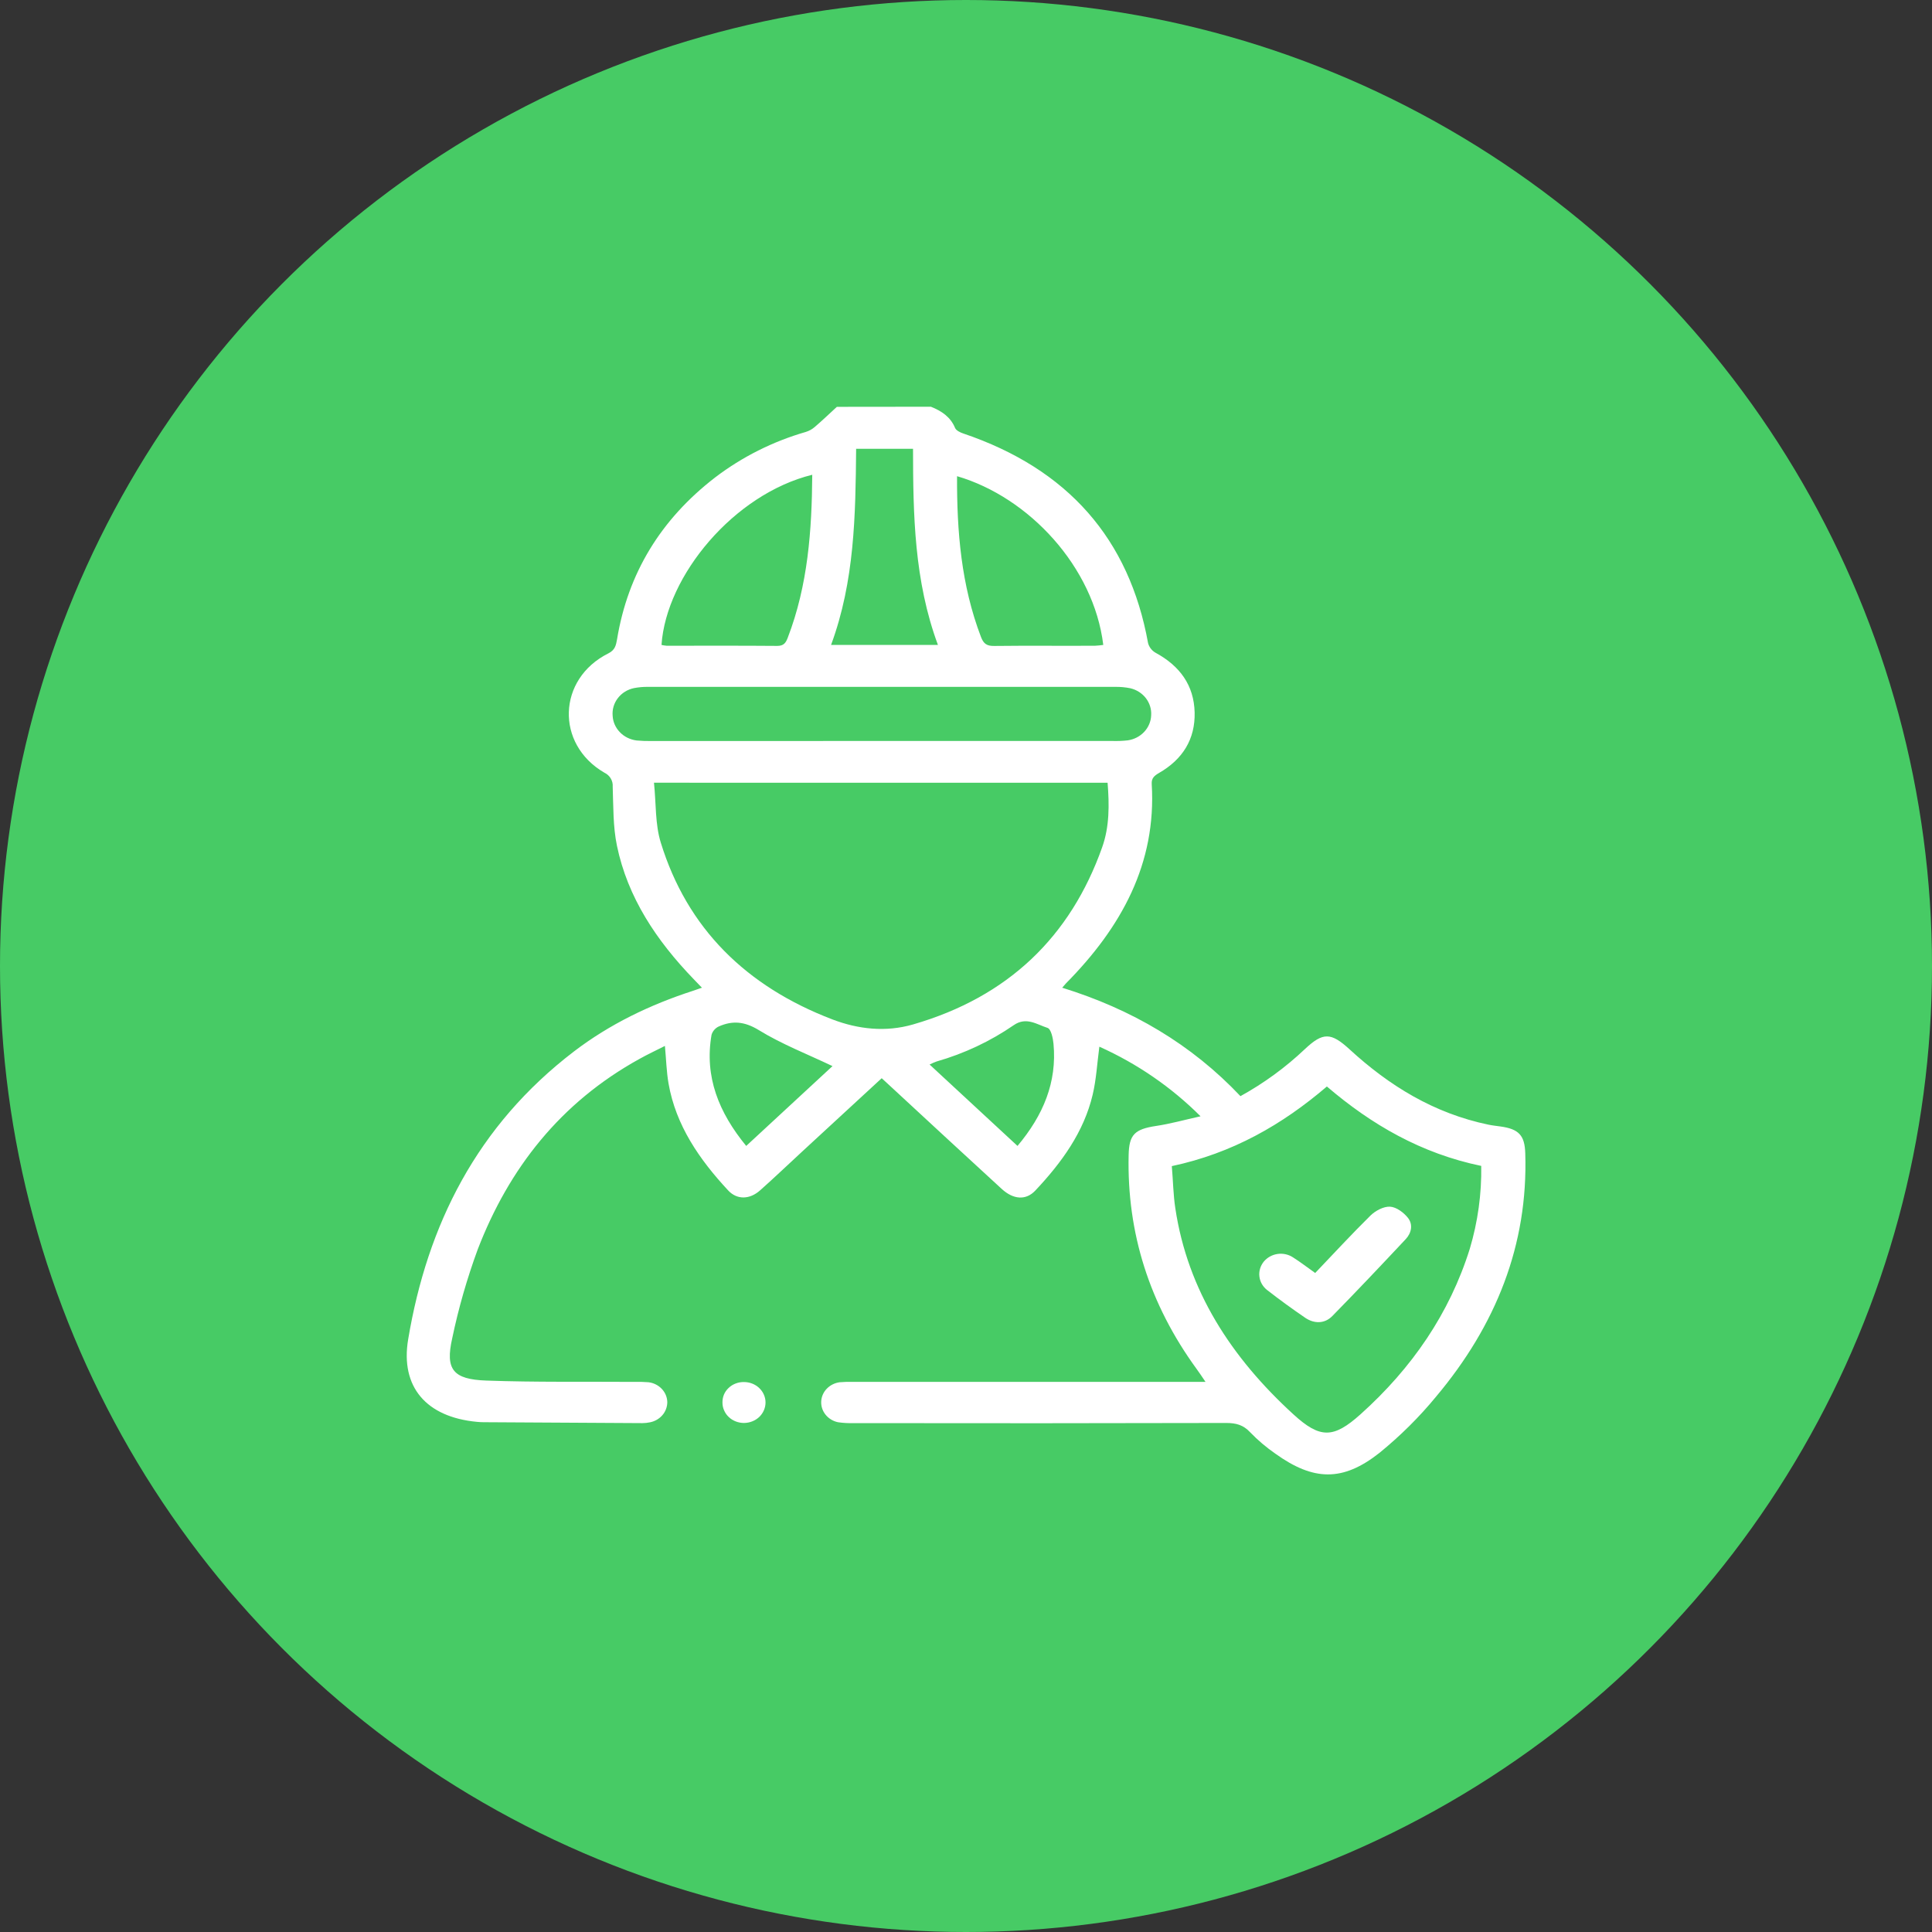 <svg width="38" height="38" viewBox="0 0 38 38" fill="none" xmlns="http://www.w3.org/2000/svg">
<rect x="0" y="0" width="38" height="38" fill="#333333" stroke="none"/>
<circle cx="19" cy="19" r="19" fill="#47CB65"/>
<g clip-path="url(#clip0_79_6)">
<path d="M18.31 8C18.522 8.084 18.696 8.202 18.785 8.417C18.806 8.467 18.885 8.506 18.946 8.526C21.008 9.224 22.211 10.602 22.581 12.649C22.602 12.727 22.654 12.796 22.727 12.838C23.209 13.099 23.484 13.481 23.497 14.013C23.509 14.536 23.266 14.933 22.797 15.203C22.702 15.258 22.646 15.307 22.653 15.422C22.748 16.984 22.056 18.24 20.967 19.341C20.948 19.361 20.931 19.383 20.892 19.427C22.258 19.85 23.433 20.538 24.398 21.56C24.861 21.305 25.287 20.993 25.666 20.634C26.023 20.298 26.179 20.305 26.544 20.639C27.322 21.354 28.203 21.898 29.277 22.121C29.354 22.137 29.432 22.145 29.51 22.156C29.876 22.206 29.989 22.333 30 22.683C30.058 24.491 29.419 26.074 28.245 27.471C27.914 27.874 27.54 28.244 27.131 28.577C26.41 29.146 25.835 29.13 25.085 28.592C24.905 28.467 24.738 28.326 24.588 28.17C24.455 28.027 24.312 27.988 24.119 27.988C21.674 27.994 19.23 27.995 16.786 27.991C16.685 27.994 16.585 27.988 16.485 27.974C16.389 27.955 16.302 27.903 16.241 27.829C16.18 27.755 16.148 27.663 16.152 27.568C16.156 27.474 16.194 27.384 16.261 27.315C16.328 27.245 16.418 27.2 16.516 27.187C16.602 27.18 16.688 27.177 16.774 27.18H23.711C23.637 27.07 23.586 26.994 23.531 26.919C22.612 25.654 22.163 24.255 22.199 22.717C22.208 22.316 22.317 22.21 22.739 22.146C23.02 22.104 23.294 22.027 23.613 21.956C23.044 21.387 22.37 20.922 21.623 20.587C21.579 20.915 21.563 21.23 21.491 21.533C21.318 22.264 20.883 22.865 20.364 23.416C20.179 23.614 19.932 23.595 19.703 23.385C18.973 22.715 18.246 22.044 17.521 21.372C17.463 21.32 17.406 21.268 17.342 21.207C16.819 21.69 16.305 22.165 15.787 22.641C15.508 22.898 15.235 23.16 14.951 23.412C14.745 23.596 14.495 23.602 14.32 23.412C13.756 22.805 13.293 22.136 13.149 21.31C13.109 21.077 13.103 20.838 13.078 20.572C12.905 20.66 12.739 20.737 12.58 20.826C11.017 21.688 10.009 22.986 9.397 24.572C9.187 25.144 9.018 25.73 8.894 26.325C8.756 26.935 8.91 27.131 9.565 27.154C10.534 27.189 11.505 27.173 12.475 27.18C12.569 27.177 12.662 27.18 12.755 27.187C12.856 27.199 12.949 27.246 13.017 27.318C13.085 27.39 13.123 27.482 13.125 27.579C13.124 27.672 13.091 27.762 13.029 27.834C12.967 27.906 12.881 27.956 12.785 27.975C12.736 27.985 12.686 27.991 12.636 27.991C11.593 27.986 10.551 27.98 9.509 27.973C9.466 27.973 9.423 27.97 9.38 27.966C8.387 27.873 7.871 27.281 8.028 26.344C8.405 24.091 9.381 22.139 11.29 20.68C11.991 20.145 12.783 19.762 13.633 19.487C13.68 19.471 13.726 19.454 13.806 19.427L13.643 19.258C12.912 18.5 12.345 17.653 12.134 16.632C12.056 16.254 12.065 15.859 12.051 15.471C12.055 15.415 12.042 15.359 12.012 15.31C11.983 15.261 11.939 15.222 11.886 15.197C10.922 14.636 10.964 13.353 11.964 12.852C12.102 12.783 12.115 12.688 12.136 12.578C12.349 11.28 12.993 10.217 14.068 9.389C14.596 8.987 15.2 8.683 15.848 8.496C15.913 8.476 15.973 8.443 16.024 8.399C16.173 8.271 16.316 8.135 16.46 8.002L18.31 8ZM12.863 15.395C12.906 15.808 12.884 16.21 12.997 16.574C13.515 18.256 14.671 19.401 16.373 20.051C16.885 20.246 17.423 20.304 17.957 20.15C19.835 19.607 21.056 18.418 21.678 16.666C21.824 16.256 21.819 15.826 21.785 15.396L12.863 15.395ZM23.048 22.936C23.073 23.222 23.076 23.496 23.117 23.764C23.36 25.388 24.219 26.702 25.438 27.817C25.965 28.3 26.228 28.294 26.76 27.817C27.77 26.911 28.51 25.835 28.909 24.562C29.067 24.032 29.143 23.483 29.134 22.932C27.952 22.687 26.975 22.12 26.098 21.37C25.219 22.122 24.24 22.683 23.048 22.936ZM17.351 14.574C18.861 14.574 20.37 14.574 21.88 14.574C21.98 14.577 22.081 14.573 22.181 14.562C22.306 14.544 22.421 14.485 22.505 14.395C22.589 14.305 22.638 14.19 22.642 14.069C22.65 13.949 22.613 13.83 22.538 13.732C22.463 13.635 22.355 13.566 22.232 13.537C22.133 13.517 22.032 13.508 21.932 13.51C18.871 13.51 15.809 13.51 12.747 13.51C12.654 13.508 12.561 13.517 12.47 13.534C12.342 13.561 12.229 13.631 12.152 13.732C12.075 13.832 12.039 13.955 12.05 14.079C12.056 14.199 12.107 14.314 12.193 14.402C12.278 14.491 12.395 14.548 12.52 14.564C12.613 14.573 12.706 14.576 12.8 14.575L17.351 14.574ZM13.011 12.685C13.044 12.693 13.078 12.698 13.113 12.701C13.838 12.701 14.562 12.698 15.288 12.704C15.421 12.704 15.457 12.638 15.494 12.543C15.892 11.508 15.968 10.429 15.976 9.338C14.44 9.716 13.103 11.319 13.011 12.685ZM18.824 9.366C18.819 10.455 18.906 11.511 19.295 12.529C19.345 12.659 19.405 12.707 19.554 12.705C20.215 12.697 20.876 12.705 21.537 12.701C21.591 12.698 21.646 12.693 21.7 12.685C21.513 11.149 20.237 9.779 18.824 9.366ZM16.839 8.827C16.827 10.141 16.809 11.43 16.346 12.685H18.448C17.98 11.421 17.96 10.126 17.958 8.827H16.839ZM14.677 22.539L16.374 20.969C15.884 20.735 15.377 20.539 14.925 20.261C14.644 20.089 14.406 20.07 14.136 20.19C14.101 20.206 14.071 20.23 14.047 20.258C14.023 20.286 14.005 20.319 13.995 20.354C13.853 21.178 14.137 21.881 14.677 22.539ZM20.013 22.539C20.52 21.936 20.792 21.285 20.721 20.53C20.711 20.42 20.673 20.239 20.603 20.217C20.395 20.151 20.186 19.993 19.94 20.163C19.48 20.48 18.967 20.722 18.422 20.878C18.375 20.895 18.329 20.915 18.284 20.938L20.013 22.539Z" fill="white"/>
<path d="M14.632 27.183C14.688 27.183 14.743 27.193 14.794 27.213C14.846 27.233 14.893 27.263 14.932 27.3C14.971 27.337 15.003 27.381 15.024 27.43C15.046 27.479 15.057 27.531 15.057 27.584C15.057 27.637 15.046 27.689 15.025 27.738C15.004 27.787 14.973 27.831 14.934 27.869C14.895 27.906 14.848 27.936 14.797 27.956C14.746 27.977 14.691 27.987 14.635 27.988C14.579 27.988 14.524 27.978 14.472 27.958C14.42 27.938 14.373 27.909 14.334 27.871C14.294 27.834 14.263 27.789 14.242 27.74C14.22 27.691 14.21 27.639 14.21 27.586C14.209 27.532 14.219 27.48 14.239 27.43C14.26 27.381 14.291 27.336 14.331 27.299C14.37 27.261 14.417 27.232 14.469 27.212C14.521 27.192 14.576 27.182 14.632 27.183Z" fill="white"/>
<path d="M25.868 25.038C26.239 24.649 26.587 24.272 26.957 23.907C27.052 23.814 27.214 23.727 27.34 23.734C27.466 23.741 27.61 23.85 27.692 23.953C27.794 24.081 27.764 24.249 27.65 24.371C27.173 24.88 26.693 25.388 26.204 25.886C26.057 26.036 25.852 26.041 25.673 25.92C25.417 25.745 25.166 25.563 24.921 25.372C24.837 25.306 24.783 25.211 24.771 25.108C24.758 25.004 24.789 24.9 24.855 24.817C24.922 24.735 25.019 24.68 25.127 24.664C25.235 24.648 25.346 24.673 25.435 24.733C25.577 24.823 25.71 24.926 25.868 25.038Z" fill="white"/>
</g>
<defs>
<clipPath id="clip0_79_6">
<rect width="22" height="21" fill="white" transform="translate(8 8)"/>
</clipPath>
</defs>
</svg>
